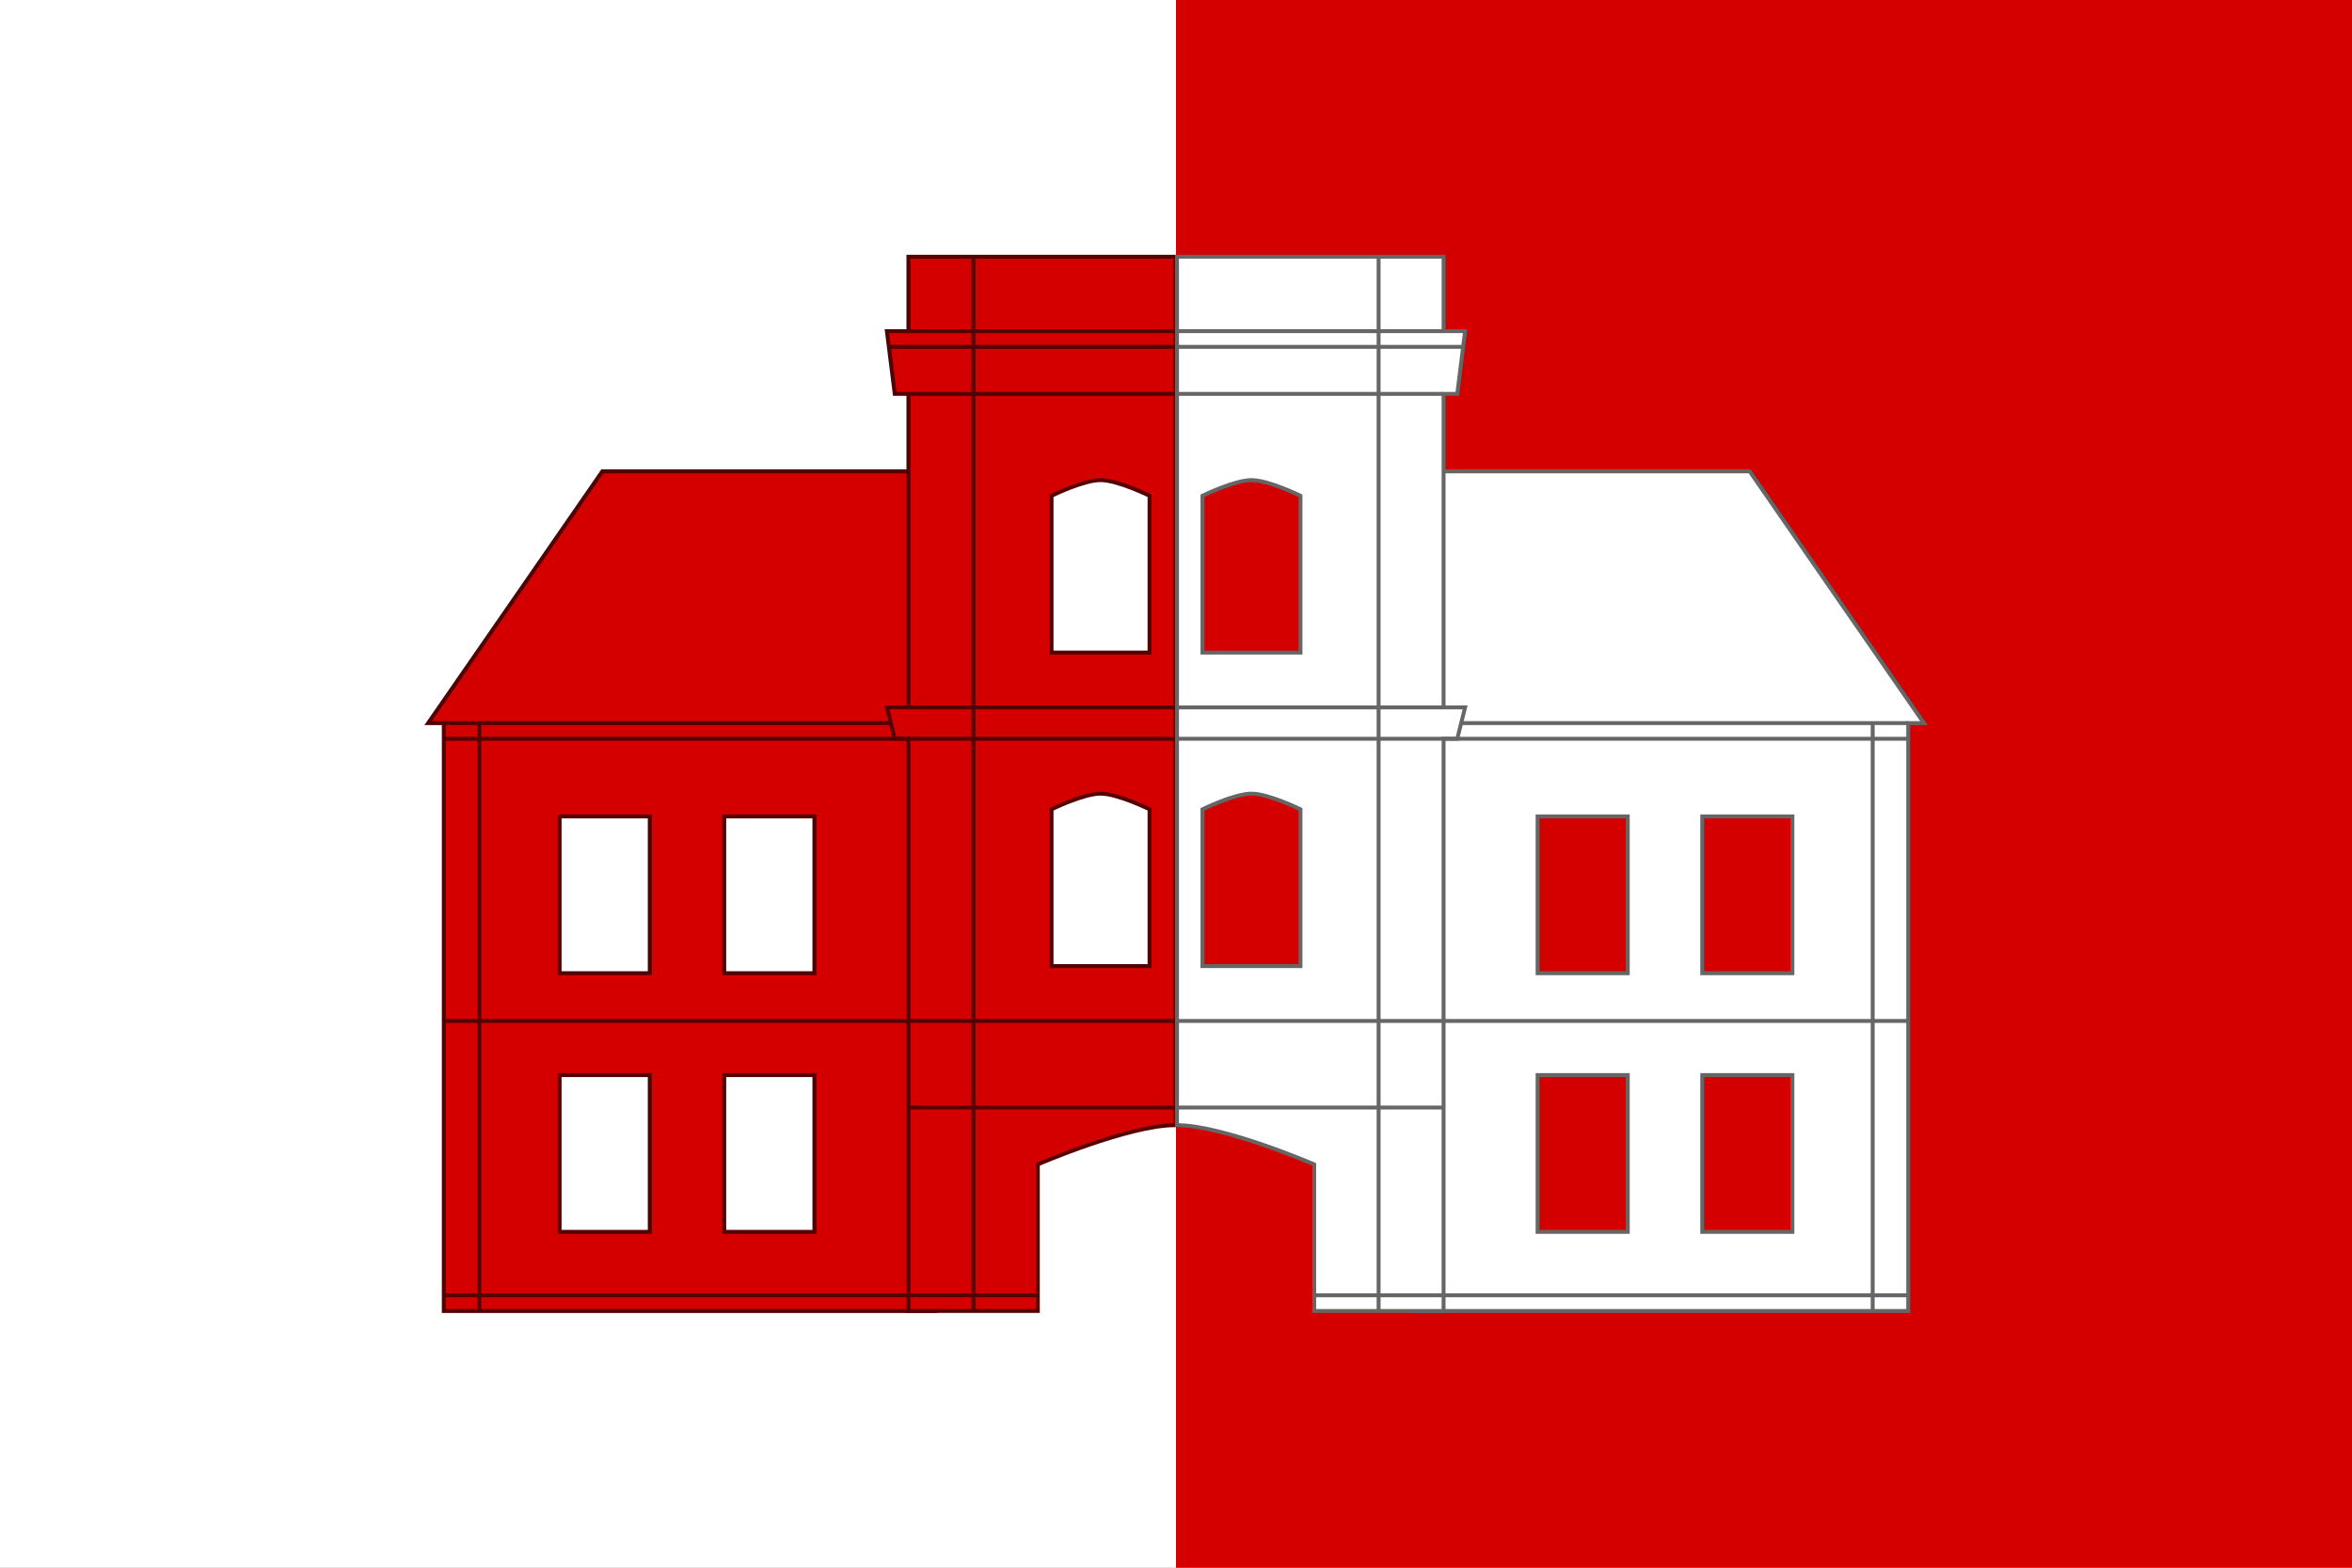 <?xml version="1.0" encoding="UTF-8" standalone="no"?>
<svg xmlns="http://www.w3.org/2000/svg" height="400" width="600" version="1.1">
 <rect width="100%" height="100%" fill="#808080" stroke="none"/>
 <path fill="#fff" d="m0 0h300v400h-300z"/>
 <path d="m300 0h300v400h-300z" fill="#d40000"/>
 <g stroke="#500" transform="translate(59.75 -75.5)">
  <path fill="#d40000" d="m93.908 195.76-44.447 64.24h4v150h125.41v-214.24zm-10.902 88.051h23v40h-23zm42 0h23v40h-23zm-42 66h23v40h-23zm42 0h23v40h-23z"/>
  <path fill="#d40000" d="m171.99 141v2.152 16.848h-5.492l2 16h3.492v80h-5.492l2 8h3.492v146h33.008v-37.406s23.206-10 35-10v-221.59zm49.01 57c4.375 0 12.5 4 12.5 4v40h-25v-40s8.125-4 12.5-4zm0 80c4.375 0 12.5 4 12.5 4v40h-25v-40s8.125-4 12.5-4z"/>
  <path fill="none" d="m53.4 406h151.6m-142.5 4v-150m-9.1 76h118.5m-118.4-76h114m4.682 76h67.865m-73.04-172h73.047m-67.865-4h67.865m-67.865 16h67.865m-186.54 88h186.55m-67.865-8h67.865m-67.865 102.09h67.865m-51.5 51.91v-269"/>
 </g>
 <g fill="#fff" transform="matrix(-1 0 0 1 540.25 -75.5)" stroke="#666">
  <path d="m93.908 195.76-44.447 64.24h4v150h125.41v-214.24zm-10.902 88.051h23v40h-23zm42 0h23v40h-23zm-42 66h23v40h-23zm42 0h23v40h-23z"/>
  <path d="m171.99 141v2.152 16.848h-5.492l2 16h3.492v80h-5.492l2 8h3.492v146h33.008v-37.406s23.206-10 35-10v-221.59zm49.01 57c4.375 0 12.5 4 12.5 4v40h-25v-40s8.125-4 12.5-4zm0 80c4.375 0 12.5 4 12.5 4v40h-25v-40s8.125-4 12.5-4z"/>
  <path fill-rule="evenodd" d="m53.4 406h151.6m-151.6-70h118.5m-118.4-76h114m4.682 76h67.865m-73.04-172h73.047m-67.865-4h67.865m-67.865 16h67.865m-186.54 88h186.55m-67.865-8h67.865m-67.865 102.09h67.865m-51.5 51.91v-269m-126.04 269v-150"/>
 </g>
</svg>
